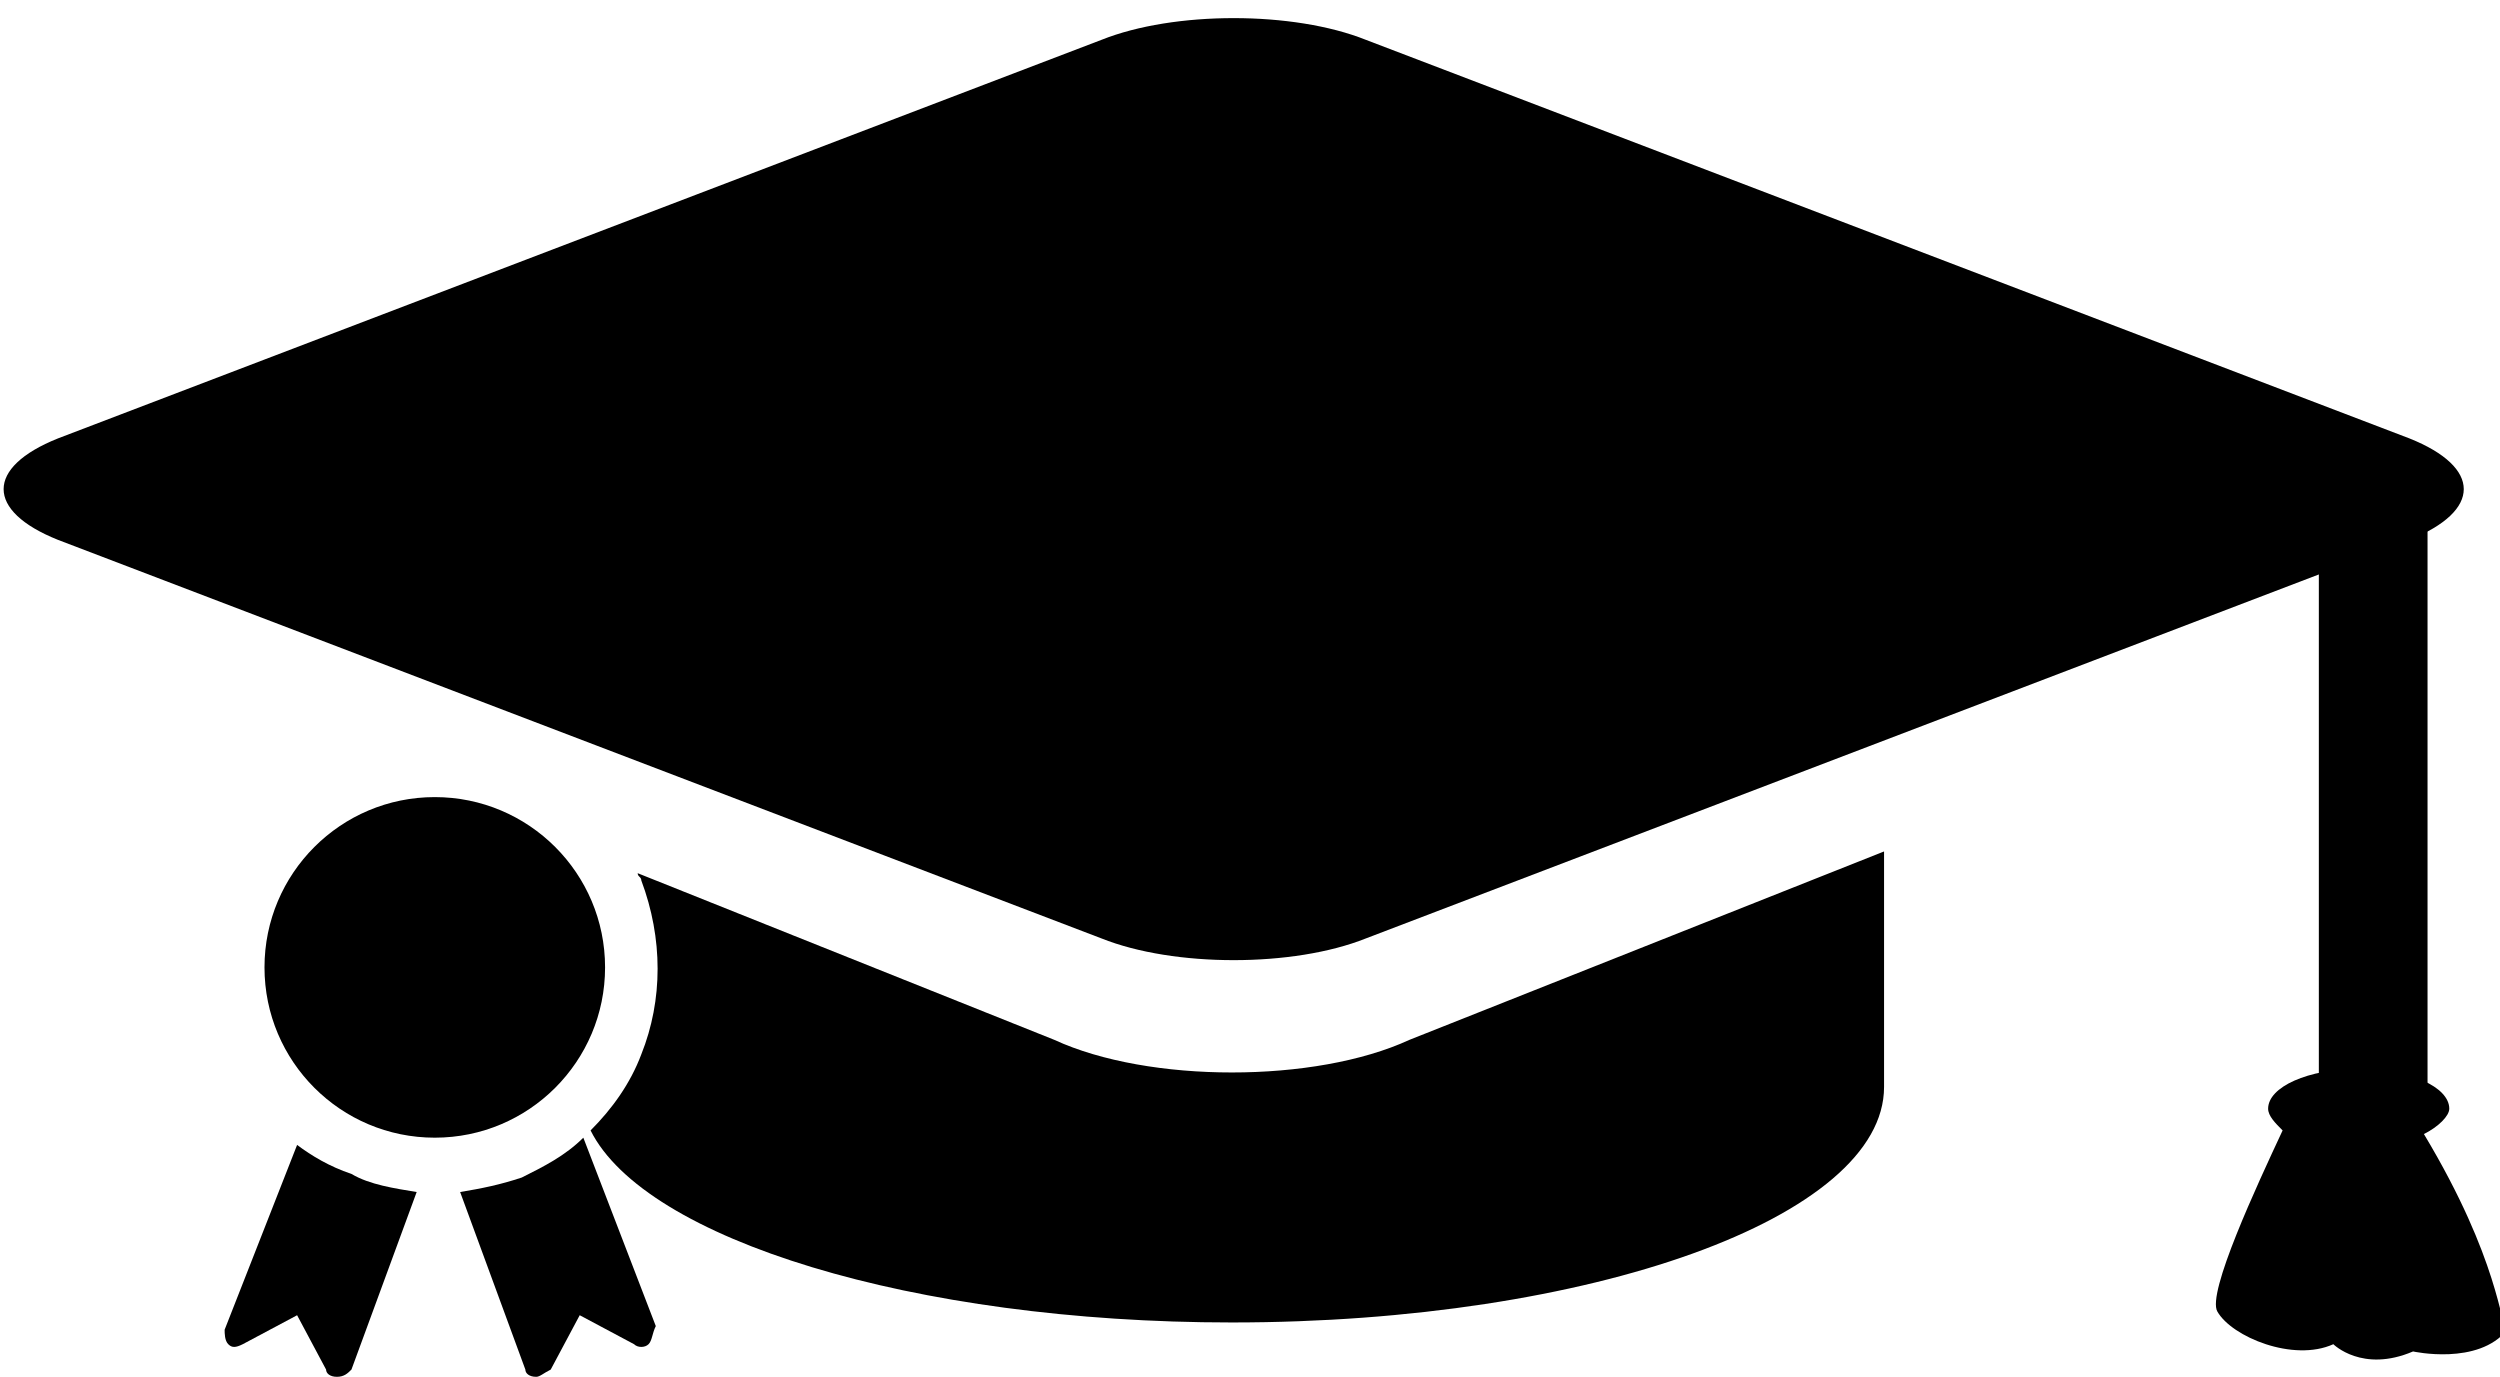 <?xml version="1.0" encoding="utf-8"?>
<!-- Generator: Adobe Illustrator 24.1.1, SVG Export Plug-In . SVG Version: 6.00 Build 0)  -->
<svg version="1.1" id="Warstwa_1" xmlns="http://www.w3.org/2000/svg" xmlns:xlink="http://www.w3.org/1999/xlink" x="0px" y="0px"
	 viewBox="0 0 69 38" style="enable-background:new 0 0 69 38;" xml:space="preserve">
<g transform="translate(0 .5)">
	<path d="M37.7,0.6c-2-0.8-5.3-0.8-7.3,0l-28.8,11c-2,0.8-2,2,0,2.8l28.8,11c2,0.8,5.3,0.8,7.3,0l28.8-11c2-0.8,2-2,0-2.8L37.7,0.6z
		"/>
	<path d="M52,23v6.5c0,3.6-8.1,6.5-18,6.5c-8.8,0-16.2-2.3-17.7-5.3c0.6-0.6,1.1-1.3,1.4-2.1c0.6-1.5,0.6-3.2,0-4.8
		c0-0.1-0.1-0.1-0.1-0.2l11.5,4.6c1.3,0.6,3.1,0.9,4.9,0.9s3.6-0.3,4.9-0.9L52,23z"/>
	<rect x="64" y="13" width="3" height="17"/>
	<path d="M66.9,30.8c0.4-0.2,0.7-0.5,0.7-0.7c0-0.6-1.1-1.1-2.5-1.1s-2.5,0.5-2.5,1.1c0,0.2,0.2,0.4,0.4,0.6c-0.7,1.5-2.1,4.5-1.8,5
		c0.4,0.7,2.1,1.4,3.2,0.9c0,0,0.8,0.8,2.2,0.2c0,0,1.8,0.4,2.6-0.6C69,36.1,69,34.3,66.9,30.8z"/>
</g>
<path d="M11.5,32.9l-1.8,4.9C9.6,37.9,9.5,38,9.3,38S9,37.9,9,37.8l-0.8-1.5l-1.5,0.8c-0.2,0.1-0.3,0.1-0.4,0
	c-0.1-0.1-0.1-0.3-0.1-0.4l2-5.1c0.4,0.3,0.9,0.6,1.5,0.8C10.2,32.7,10.9,32.8,11.5,32.9z"/>
<path d="M18.1,36.6C18,36.8,18,37,17.9,37.1c-0.1,0.1-0.3,0.1-0.4,0L16,36.3l-0.8,1.5C15,37.9,14.9,38,14.8,38
	c-0.2,0-0.3-0.1-0.3-0.2l-1.8-4.9c0.6-0.1,1.1-0.2,1.7-0.4c0.6-0.3,1.2-0.6,1.7-1.1L18.1,36.6z"/>
<ellipse cx="12" cy="26.7" rx="4.7" ry="4.7"/>
</svg>
